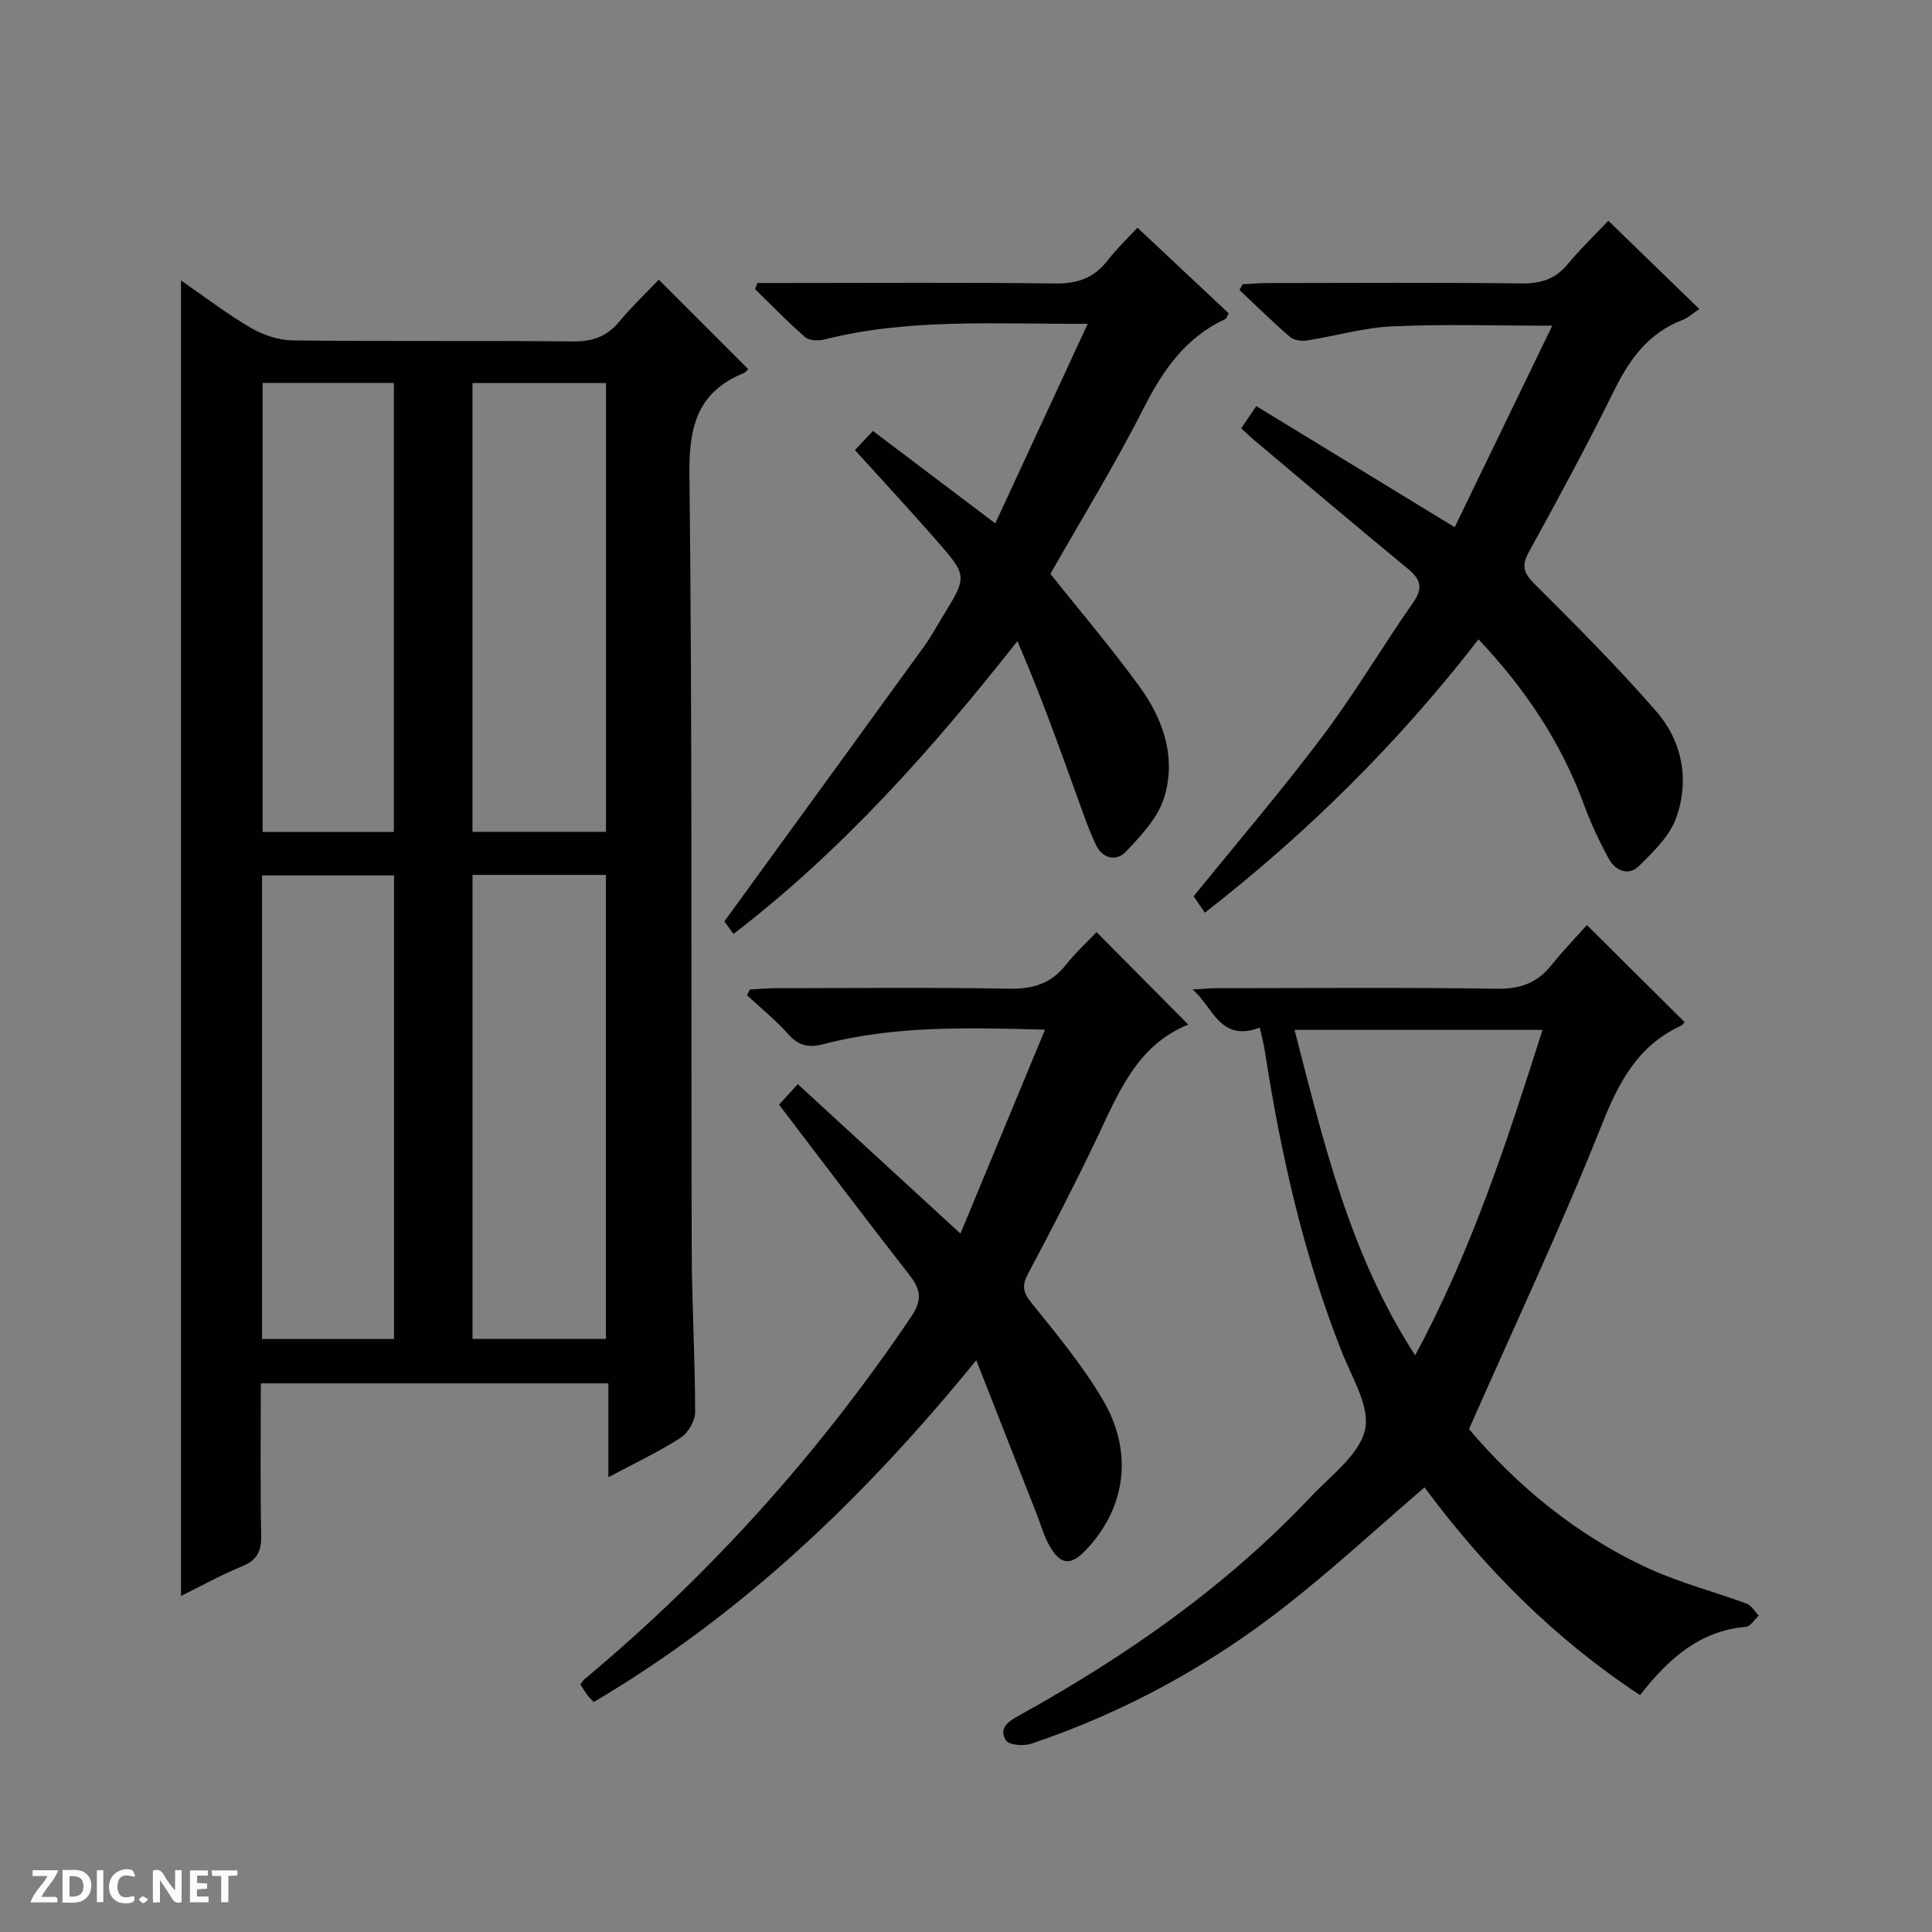 <svg enable-background="new 0 0 400 400" viewBox="0 0 400 400" xmlns="http://www.w3.org/2000/svg"><rect x="0" y="0" width="400" height="400" fill="#808080" stroke="none"/><g fill="#fcfbfa"><path d="m37.59 393.81c-.92.31-1.52.05-2-.78-.7-1.2-1.52-2.34-2.47-3.78v4.59c-.55.03-.95.05-1.41.07-.03-.37-.06-.64-.06-.91 0-1.91 0-3.81 0-5.7 1.13-.41 1.77-.03 2.29.91.62 1.11 1.38 2.14 2.31 3.19v-4.2h1.35v6.61z"/><path d="m12.94 393.88v-6.75c1.9.19 3.93-.54 5.37 1.29.8 1.01.78 2.88.03 3.97-1.37 1.97-3.4 1.51-6.4 1.49m2.45-1.22c2.04.12 2.92-.58 2.89-2.21-.03-1.51-.98-2.19-2.89-2z"/><path d="m11.81 393.87h-5.49c.68-2.18 2.47-3.48 3.51-5.45h-3.08v-1.21h5.29c-.71 2.13-2.44 3.48-3.47 5.51.86 0 1.63.04 2.39-.01.79-.05 1.14.21.85 1.16"/><path d="m39.33 393.86v-6.61h3.7v1.07h-2.22v1.52c.68.04 1.34.09 2.07.13v1.07c-.72.05-1.38.09-2.1.14v1.48h2.4v1.19h-3.85z"/><path d="m27.71 388.56c-1.15-.3-2.46-.61-3.1.64-.37.73-.41 1.93-.06 2.67.63 1.35 1.99.93 3.17.68.35.94-.01 1.32-.93 1.46-1.62.25-3.05-.27-3.76-1.48-.73-1.24-.6-3.03.31-4.17.88-1.11 2.71-1.7 4-1.16.32.13.44.74.65 1.12-.1.08-.19.16-.28.24"/><path d="m49.15 387.24v1.07c-.59.02-1.17.05-1.87.08v5.44h-1.48v-5.44h-1.85c-.05-.4-.08-.73-.13-1.15z"/><path d="m20.06 387.21h1.33v6.62h-1.33z"/><path d="m30.68 393.25c-.39.38-.8.79-1.05.76-.32-.05-.6-.45-.9-.7.26-.24.51-.64.8-.67.29-.04.62.3 1.15.61"/></g><path d="m37.47 58.06c4.93 3.4 9.51 6.93 14.46 9.82 2.56 1.49 5.77 2.56 8.71 2.6 19.32.23 38.64.01 57.96.21 4.01.04 6.98-.96 9.56-4.04 2.65-3.18 5.67-6.05 8.23-8.74 6.41 6.41 12.35 12.35 18.5 18.5-.05.05-.42.63-.95.85-9.47 3.9-11.31 10.93-11.2 20.82.61 53.46.33 106.93.47 160.4.03 11.31.7 22.61.71 33.91 0 1.81-1.47 4.3-3.01 5.29-4.56 2.92-9.49 5.25-14.95 8.17 0-6.89 0-12.97 0-19.44-24.11 0-47.79 0-71.96 0 0 10.53-.14 20.99.08 31.43.07 3.3-.83 5.17-3.97 6.45-4.24 1.73-8.27 3.98-12.64 6.14 0-90.93 0-181.25 0-272.37zm60.36 123.08v96.07h27.62c0-32.23 0-64.08 0-96.07-9.35 0-18.31 0-27.62 0zm27.63-8.92c0-31.22 0-62.07 0-92.91-9.44 0-18.51 0-27.64 0v92.91zm-71.21 9.02v95.99h27.33c0-32.21 0-64.06 0-95.99-9.26 0-18.17 0-27.33 0zm27.3-8.99c0-31.23 0-62.12 0-92.96-9.31 0-18.24 0-27.18 0v92.96z" fill="#010104"/><path d="m260.82 212.76c-8.34 3.11-9.69-4.39-13.92-7.89 1.68-.09 3.36-.27 5.04-.27 19.33-.02 38.66-.18 57.99.11 4.79.07 8.3-1.17 11.24-4.84 2.39-2.98 5.05-5.74 7.38-8.35 7.16 7.12 13.63 13.55 20.21 20.08-.09.11-.33.59-.71.76-8.92 4.1-12.87 11.6-16.41 20.5-8.33 20.95-17.96 41.38-27.5 63.02 9.67 11.44 22.16 22 37.38 28.94 6.45 2.94 13.43 4.73 20.11 7.2 1 .37 1.67 1.63 2.5 2.47-.88.81-1.7 2.24-2.64 2.32-9.64.85-16.04 6.62-21.94 14.14-17.63-11.6-32.27-26.31-44.62-43.01-9.68 8.32-18.84 16.79-28.63 24.47-15.93 12.51-33.56 22.14-52.8 28.61-1.57.53-4.61.29-5.23-.69-1.61-2.55.56-3.97 2.79-5.2 22.26-12.31 42.93-26.77 60.46-45.37 4.1-4.35 9.93-8.59 11.09-13.75 1.08-4.81-2.75-10.88-4.85-16.22-7.9-20.04-12.59-40.87-15.87-62.08-.23-1.56-.66-3.1-1.07-4.95zm32.17 67.85c11.81-21.93 19.08-44.49 26.37-67.38-17.42 0-34.16 0-51.34 0 6.03 23.19 11.3 46.25 24.97 67.38z" fill="#010104"/><path d="m122.93 352.39c-.63-.67-1.01-1-1.29-1.4-.49-.67-.92-1.38-1.46-2.2.26-.37.44-.81.77-1.08 26.13-21.78 48.61-46.83 67.66-75.03 2.31-3.42 2.11-5.59-.27-8.64-9.01-11.53-17.81-23.23-27.05-35.34.84-.92 2.02-2.2 3.88-4.24 11.17 10.26 22.14 20.33 33.68 30.94 5.86-14.12 11.55-27.85 17.51-42.22-15.95-.41-31.02-.87-45.79 2.98-3.11.81-5.18.42-7.36-2.03-2.6-2.93-5.69-5.42-8.57-8.09.21-.39.42-.79.63-1.18 1.74-.09 3.47-.25 5.21-.26 16.16-.02 32.32-.19 48.48.1 4.89.09 8.64-1.05 11.69-4.91 1.95-2.47 4.31-4.62 6.38-6.8 6.39 6.44 12.47 12.57 18.99 19.14-10.75 4.32-14.56 14.4-19.15 24-4.45 9.31-9.18 18.49-14.03 27.6-1.3 2.45-1.06 3.82.7 6 5.2 6.46 10.56 12.92 14.76 20.03 6.47 10.94 4.76 22.53-3.51 31.19-3.05 3.2-5.15 3.11-7.4-.72-1.24-2.11-1.89-4.57-2.8-6.88-3.99-10.15-7.97-20.3-12.46-31.73-23.29 28.57-48.42 52.57-79.2 70.77z" fill="#010104"/><path d="m306.11 132.37c-16.56 21.39-35.42 40.07-56.66 56.6-.87-1.28-1.69-2.47-2.32-3.4 9.07-11.2 18.27-21.94 26.75-33.22 6.68-8.89 12.35-18.53 18.73-27.65 2.15-3.08 1.44-4.82-1.17-6.98-10.66-8.78-21.2-17.71-31.78-26.6-.88-.74-1.7-1.56-2.67-2.45.91-1.34 1.72-2.54 3.11-4.59 13.56 8.28 26.97 16.46 41.08 25.07 6.6-13.62 13.23-27.33 20.2-41.72-11.75 0-22.46-.35-33.14.14-5.92.27-11.76 2.01-17.66 2.92-1.12.17-2.7-.04-3.5-.73-3.6-3.11-6.99-6.46-10.46-9.72.22-.4.45-.79.67-1.19 1.73-.09 3.47-.25 5.2-.25 17.49-.02 34.99-.13 52.48.08 3.99.05 7.01-.86 9.59-3.97 2.65-3.2 5.67-6.09 8.42-9.01 6.41 6.22 12.43 12.06 18.84 18.27-1.17.78-2.25 1.8-3.52 2.29-6.96 2.69-10.88 8.04-14.08 14.53-5.58 11.33-11.61 22.44-17.69 33.51-1.6 2.92-1.03 4.39 1.23 6.65 8.58 8.56 17.17 17.16 25.12 26.29 5.43 6.23 6.94 14.22 4.18 22.03-1.33 3.79-4.71 7.04-7.69 10-2.18 2.17-4.91 1.03-6.28-1.46-1.98-3.61-3.74-7.39-5.16-11.25-4.72-12.84-12.11-23.9-21.82-34.19z" fill="#010104"/><path d="m225.2 67.04c-19.24.08-37.07-1.18-54.58 3.26-1.23.31-3.12.21-3.98-.54-3.59-3.13-6.9-6.57-10.31-9.9.16-.42.33-.85.49-1.27h5.17c18.83 0 37.65-.14 56.48.1 4.58.06 7.98-1.11 10.79-4.7 2.03-2.6 4.44-4.9 6.24-6.85 6.63 6.22 12.8 12.02 18.89 17.73-.39.68-.47 1.09-.7 1.19-8.29 3.82-12.96 10.66-17 18.61-5.93 11.69-12.83 22.9-19.21 34.14 6.27 7.89 12.73 15.45 18.54 23.48 4.91 6.8 7.59 14.76 4.95 23.01-1.32 4.12-4.77 7.75-7.86 11.03-1.95 2.07-4.84 1.47-6.18-1.35-1.56-3.27-2.72-6.74-3.96-10.16-3.87-10.69-7.7-21.39-12.33-32.08-17.71 22.46-36.17 43.25-58.77 60.62-1.04-1.41-1.88-2.56-1.9-2.59 13.97-19.22 27.65-38.02 41.29-56.85 1.46-2.01 2.66-4.22 3.96-6.35 5.05-8.24 5.12-8.31-1.38-15.74-5.46-6.24-11.11-12.32-16.84-18.65 1.1-1.17 2.22-2.36 3.73-3.96 8.26 6.24 16.43 12.41 25.33 19.14 6.39-13.79 12.57-27.14 19.14-41.32z" fill="#010104"/></svg>